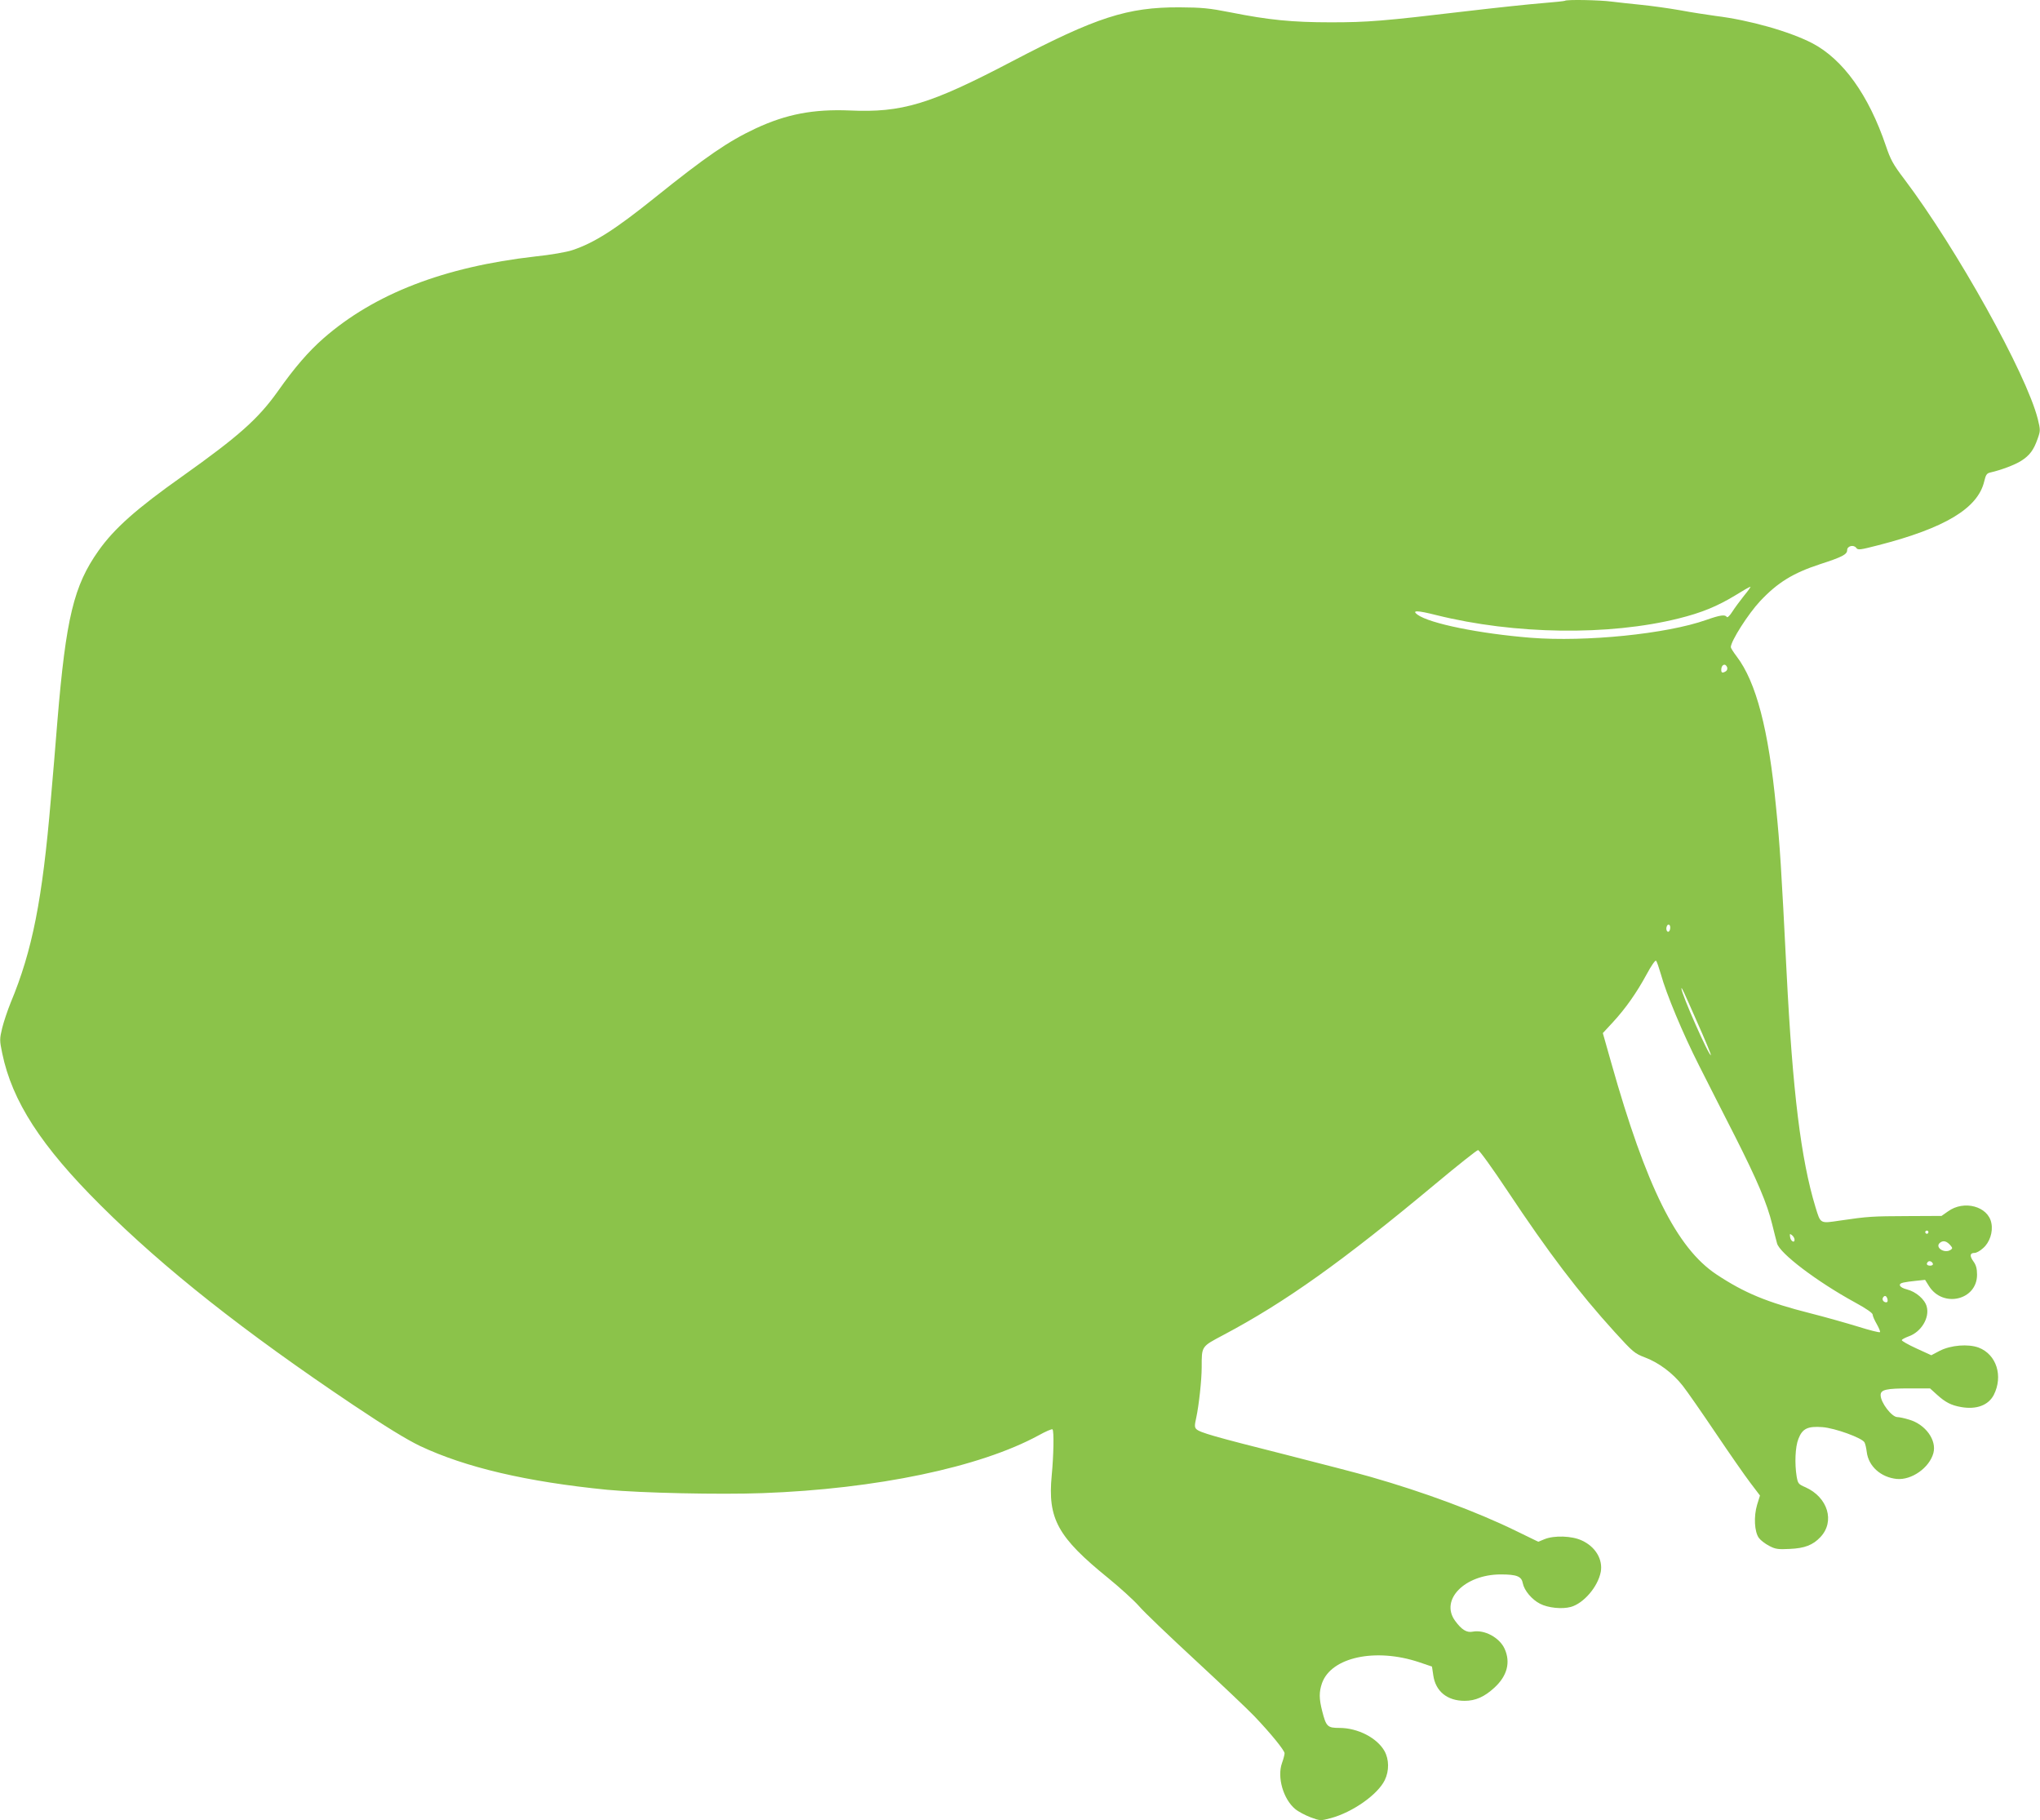 <?xml version="1.0" standalone="no"?>
<!DOCTYPE svg PUBLIC "-//W3C//DTD SVG 20010904//EN"
 "http://www.w3.org/TR/2001/REC-SVG-20010904/DTD/svg10.dtd">
<svg version="1.0" xmlns="http://www.w3.org/2000/svg"
 width="1280pt" height="1142pt" viewBox="0 0 1280 1142"
 preserveAspectRatio="xMidYMid meet">
<g transform="translate(0,1142) scale(0.1,-0.1)"
fill="#8bc34a" stroke="none">
<path d="M9819 11415 c-3 -2 -68 -9 -144 -15 -77 -6 -293 -29 -480 -51 -515
-61 -612 -69 -845 -69 -243 0 -391 15 -627 62 -137 27 -180 31 -323 32 -326 1
-521 -62 -1050 -339 -515 -270 -690 -323 -1020 -308 -227 9 -396 -23 -589
-113 -171 -80 -311 -176 -631 -433 -249 -200 -380 -284 -518 -330 -34 -12
-137 -30 -234 -40 -572 -65 -1009 -234 -1329 -514 -93 -82 -178 -179 -286
-332 -123 -173 -246 -282 -599 -533 -287 -203 -427 -327 -526 -467 -155 -219
-204 -421 -258 -1070 -11 -137 -29 -358 -41 -490 -53 -629 -116 -949 -252
-1275 -19 -47 -43 -118 -53 -158 -17 -71 -17 -78 0 -160 62 -300 244 -582 616
-952 400 -399 902 -795 1585 -1253 206 -138 337 -218 420 -258 286 -135 670
-225 1175 -275 211 -20 704 -31 975 -21 713 26 1363 162 1731 362 45 25 84 42
88 38 10 -10 7 -165 -5 -289 -26 -272 37 -387 357 -646 71 -58 157 -136 190
-173 32 -38 192 -190 354 -340 162 -150 329 -308 370 -351 104 -109 190 -215
190 -233 0 -9 -7 -36 -16 -61 -32 -89 8 -227 83 -289 19 -16 63 -39 97 -52 60
-22 62 -22 126 -5 137 37 295 148 339 239 28 58 27 130 -2 182 -47 83 -168
145 -282 145 -76 0 -84 8 -109 106 -20 78 -20 120 -1 175 58 163 336 223 610
131 l80 -27 8 -54 c14 -101 87 -161 197 -161 68 0 124 25 186 82 81 74 103
159 65 244 -32 71 -127 122 -200 108 -38 -8 -70 12 -111 68 -96 132 60 290
285 291 103 0 132 -12 140 -56 9 -45 57 -102 108 -128 50 -26 138 -35 193 -20
80 22 170 126 188 220 14 78 -33 158 -119 197 -61 29 -173 33 -234 8 l-39 -16
-144 70 c-242 118 -572 241 -908 337 -69 20 -312 83 -540 141 -440 111 -532
137 -554 159 -11 12 -11 23 0 72 16 74 34 234 34 315 0 135 -3 129 136 203
389 206 748 462 1332 949 139 116 259 211 266 211 8 0 91 -115 184 -255 260
-391 446 -636 674 -887 114 -125 124 -134 190 -159 87 -33 174 -98 236 -177
27 -34 120 -168 207 -297 87 -129 185 -270 218 -313 l60 -79 -18 -58 c-22 -74
-17 -169 11 -208 11 -15 40 -37 65 -50 38 -20 55 -23 129 -19 93 4 145 24 192
74 93 98 47 250 -94 313 -44 19 -47 23 -55 68 -13 81 -9 185 11 235 25 65 58
81 151 74 79 -6 250 -68 264 -96 5 -9 11 -36 14 -60 11 -90 89 -159 188 -169
93 -9 205 70 230 162 22 81 -49 180 -152 210 -29 9 -62 16 -74 16 -35 0 -105
91 -105 138 0 34 35 42 181 42 l129 0 43 -39 c53 -48 89 -67 152 -78 96 -17
171 11 205 76 60 119 17 254 -95 297 -65 24 -173 16 -244 -20 l-53 -28 -94 43
c-52 24 -93 47 -91 52 1 5 21 15 42 23 79 27 134 117 114 188 -12 45 -68 93
-124 107 -48 12 -60 35 -22 43 12 3 48 8 79 11 l57 6 25 -40 c88 -138 301 -87
301 72 0 38 -6 61 -23 84 -25 35 -22 53 8 53 11 0 35 13 53 30 41 35 63 101
52 156 -19 106 -172 148 -273 74 l-40 -28 -213 -1 c-222 -1 -246 -2 -423 -28
-128 -19 -122 -22 -155 85 -91 300 -143 721 -181 1472 -33 654 -42 797 -66
1034 -47 490 -125 788 -248 949 -20 26 -36 52 -36 57 0 38 109 209 184 289
110 117 206 176 377 232 139 45 169 61 169 88 0 26 41 36 57 14 11 -15 23 -13
140 17 416 107 623 231 663 400 10 42 16 51 39 56 66 15 152 47 193 73 53 34
78 67 103 138 18 51 18 55 1 125 -72 284 -509 1069 -838 1505 -70 92 -86 122
-115 208 -108 319 -269 543 -462 644 -141 73 -393 145 -606 171 -49 7 -151 22
-225 36 -74 13 -184 28 -245 34 -60 6 -143 15 -183 20 -74 10 -285 14 -293 5z
m1124 -3732 c-25 -32 -59 -77 -74 -101 -15 -24 -30 -38 -34 -33 -10 17 -41 13
-129 -18 -249 -88 -754 -139 -1101 -112 -322 26 -634 89 -711 145 -38 28 -3
28 119 -3 491 -122 1081 -130 1519 -21 145 36 242 76 356 145 48 30 90 54 95
54 4 1 -14 -25 -40 -56z m-106 -449 c3 -9 0 -20 -8 -25 -21 -13 -29 -11 -29 9
0 33 26 44 37 16z m-357 -1633 c0 -11 -4 -22 -9 -25 -11 -7 -20 14 -13 32 7
19 22 14 22 -7z m-59 -292 c34 -124 138 -373 240 -574 53 -104 154 -305 226
-445 138 -273 201 -420 233 -552 11 -46 25 -99 30 -118 17 -63 249 -239 488
-370 70 -38 112 -67 112 -77 0 -9 12 -36 26 -60 14 -25 23 -47 20 -50 -3 -4
-66 12 -139 35 -72 22 -206 60 -297 83 -273 69 -415 128 -590 244 -250 166
-441 551 -660 1327 l-53 187 63 68 c81 88 149 185 212 301 29 54 54 90 59 85
5 -5 18 -43 30 -84z m227 -299 c50 -112 89 -206 87 -209 -11 -10 -185 384
-185 418 0 12 14 -18 98 -209z m1452 -1320 c0 -5 -4 -10 -10 -10 -5 0 -10 5
-10 10 0 6 5 10 10 10 6 0 10 -4 10 -10z m-840 -47 c0 -24 -25 -9 -28 17 -3
21 -2 22 12 11 9 -7 16 -20 16 -28z m980 -38 c12 -14 11 -18 -1 -26 -40 -26
-103 18 -65 46 20 15 42 9 66 -20z m-112 -113 c2 -7 -6 -12 -17 -12 -21 0 -27
11 -14 24 9 9 26 2 31 -12z m-285 -222 c3 -13 0 -20 -8 -20 -17 0 -28 17 -20
30 10 16 22 12 28 -10z"/>
</g>
</svg>
